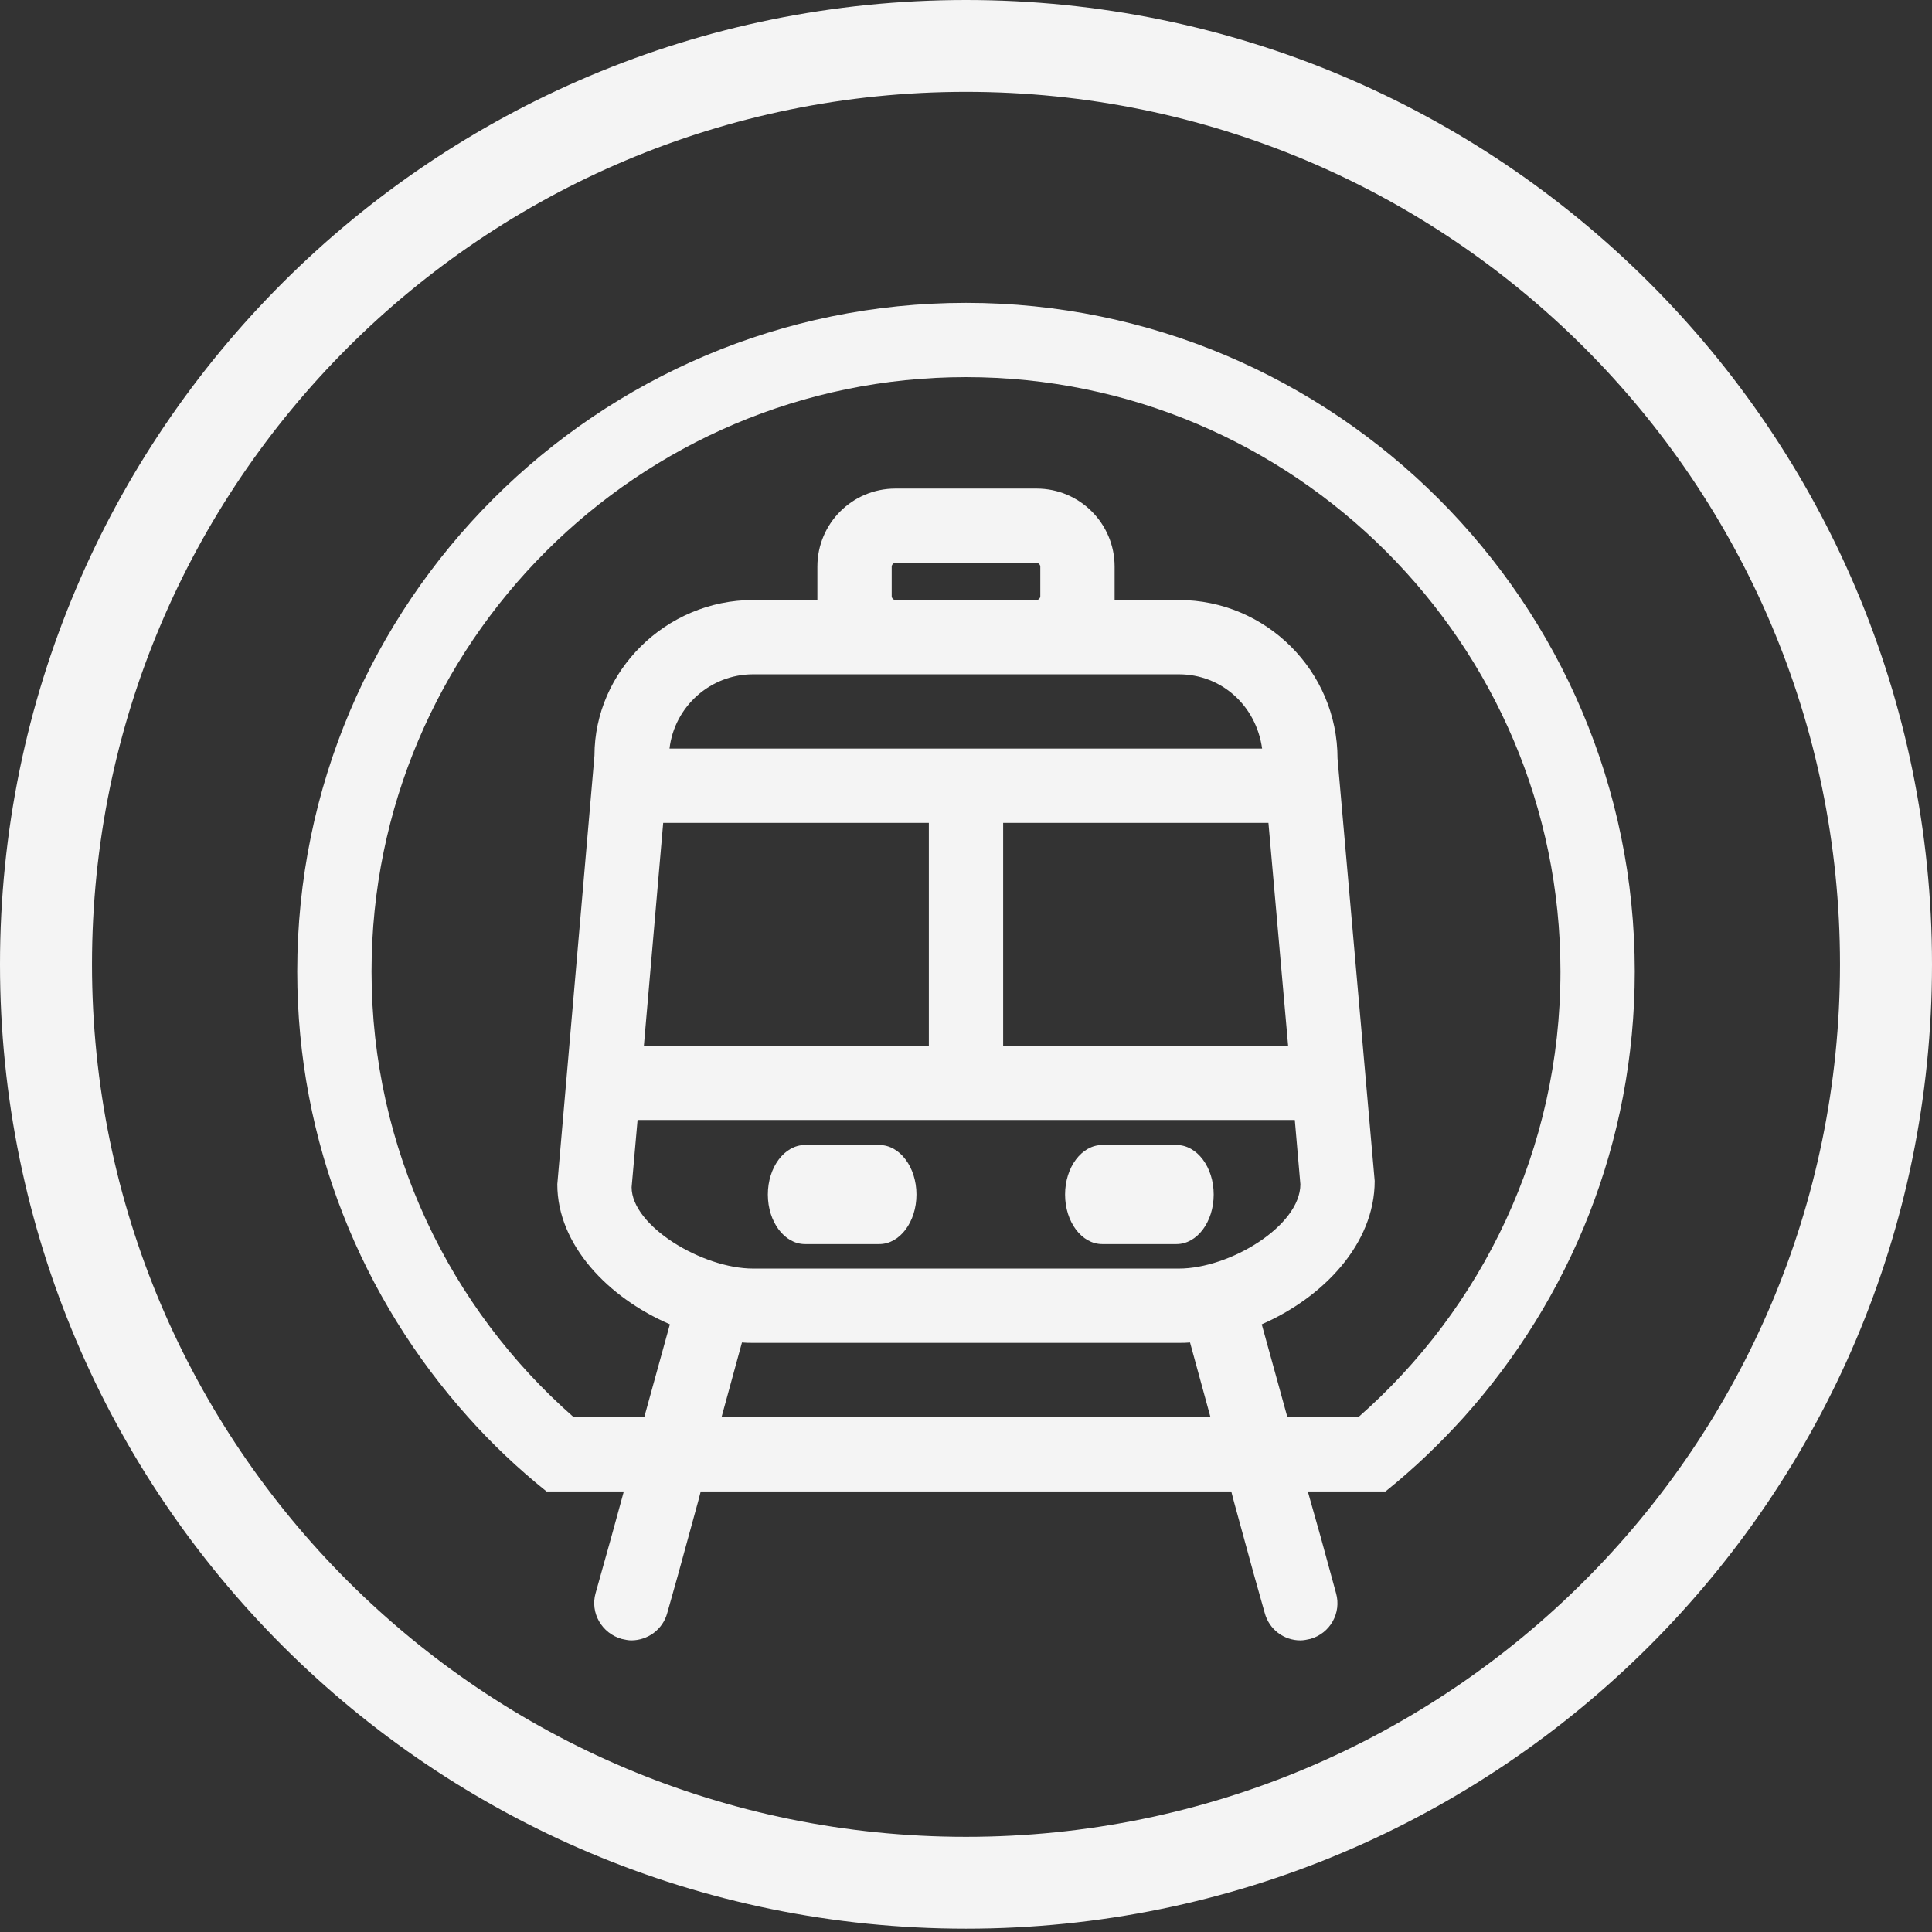 <svg xmlns="http://www.w3.org/2000/svg" xmlns:xlink="http://www.w3.org/1999/xlink" width="78px" height="78px" viewBox="0 0 78 78"><rect x="0" y="0" width="78" height="78" fill="#333333" stroke="none"/><title>编组 9</title><g id="&#x786C;&#x4EF6;&#x4EA7;&#x54C1;-AR&#x773C;&#x955C;" stroke="none" stroke-width="1" fill="none" fill-rule="evenodd"><g id="Rokid-X-Craft" transform="translate(-1280, -8025)" fill="#F4F4F4" fill-rule="nonzero"><g id="&#x7F16;&#x7EC4;-10" transform="translate(544, 8024)"><g id="&#x7F16;&#x7EC4;-9" transform="translate(736, 1)"><path d="M39,12.227 C53.88,12.227 66,24.329 66,39.219 C66,46.118 63.39,52.431 59.1,57.215 C58.125,58.294 57.075,59.299 55.935,60.214 L55.935,60.214 L52.8,60.214 L53.325,62.073 L53.94,64.323 C54.165,65.117 53.7,65.942 52.905,66.167 C52.77,66.197 52.635,66.227 52.5,66.227 C51.84,66.227 51.24,65.792 51.06,65.117 L51.06,65.117 L50.625,63.573 L49.815,60.618 L49.71,60.214 L28.29,60.214 L28.185,60.618 L27.375,63.573 L26.94,65.117 C26.76,65.792 26.145,66.227 25.485,66.227 C25.365,66.227 25.23,66.197 25.095,66.167 C24.3,65.942 23.82,65.117 24.045,64.323 L24.045,64.323 L24.675,62.073 L25.185,60.214 L22.065,60.214 C20.925,59.299 19.86,58.294 18.9,57.215 C14.61,52.431 12,46.118 12,39.219 C12,24.329 24.105,12.227 39,12.227 Z M48.045,54.2 C47.895,54.215 47.745,54.215 47.595,54.215 L47.595,54.215 L30.405,54.215 C30.255,54.215 30.105,54.215 29.955,54.2 L29.955,54.2 L29.13,57.215 L48.87,57.215 Z M39,15.226 C25.77,15.226 15,25.993 15,39.219 C15,46.387 18.165,52.836 23.16,57.215 L23.16,57.215 L26.01,57.215 L27.045,53.466 C24.57,52.401 22.5,50.271 22.5,47.812 L22.5,47.812 L24,30.507 C24,27.103 26.88,24.224 30.405,24.224 L30.405,24.224 L33,24.224 L33,22.874 C33,21.135 34.41,19.725 36.15,19.725 L36.15,19.725 L41.85,19.725 C43.59,19.725 45,21.135 45,22.874 L45,22.874 L45,24.224 L47.595,24.224 C51.12,24.224 54,27.103 54,30.627 L54,30.627 L55.5,47.677 C55.5,50.226 53.415,52.386 50.94,53.466 L50.94,53.466 L51.975,57.215 L54.84,57.215 C59.835,52.836 63,46.387 63,39.219 C63,25.993 52.23,15.226 39,15.226 Z M52.275,45.218 L25.74,45.218 L25.5,47.932 C25.5,49.492 28.35,51.216 30.405,51.216 L30.405,51.216 L47.595,51.216 C49.65,51.216 52.5,49.492 52.5,47.812 L52.5,47.812 L52.275,45.218 Z M35.5,46.227 C36.328,46.227 37,47.121 37,48.227 C37,49.332 36.328,50.227 35.5,50.227 L35.5,50.227 L32.5,50.227 C31.672,50.227 31,49.332 31,48.227 C31,47.122 31.672,46.227 32.5,46.227 L32.5,46.227 Z M47.5,46.227 C48.329,46.227 49,47.121 49,48.227 C49,49.332 48.329,50.227 47.5,50.227 L47.5,50.227 L44.5,50.227 C43.671,50.227 43,49.332 43,48.227 C43,47.122 43.671,46.227 44.5,46.227 L44.5,46.227 Z M51.21,33.221 L40.5,33.221 L40.5,42.219 L52.005,42.219 L51.21,33.221 Z M37.5,33.221 L26.775,33.221 L25.995,42.219 L37.5,42.219 L37.5,33.221 Z M47.595,27.223 L30.405,27.223 C28.665,27.223 27.225,28.542 27.03,30.222 L27.03,30.222 L50.955,30.222 C50.715,28.482 49.305,27.223 47.595,27.223 L47.595,27.223 Z M41.85,22.724 L36.15,22.724 C36.075,22.724 36,22.799 36,22.874 L36,22.874 L36,24.074 C36,24.149 36.075,24.224 36.15,24.224 L36.15,24.224 L41.85,24.224 C41.925,24.224 42,24.149 42,24.074 L42,24.074 L42,22.874 C42,22.799 41.925,22.724 41.85,22.724 L41.85,22.724 Z" id="&#x5F62;&#x72B6;&#x7ED3;&#x5408;"></path><path d="M39,-4.12114787e-13 C17.461,-4.12114787e-13 0,17.431 0,38.933 C0,60.435 17.461,77.866 39,77.866 C60.539,77.866 78,60.435 78,38.933 C78,17.431 60.539,-4.12114787e-13 39,-4.12114787e-13 Z M39,3.708 C58.488,3.708 74.286,19.479 74.286,38.933 C74.286,58.387 58.488,74.158 39,74.158 C19.512,74.158 3.714,58.387 3.714,38.933 C3.714,19.479 19.512,3.708 39,3.708 Z" id="&#x692D;&#x5706;&#x5F62;&#x5907;&#x4EFD;-3"></path></g></g></g></g></svg>